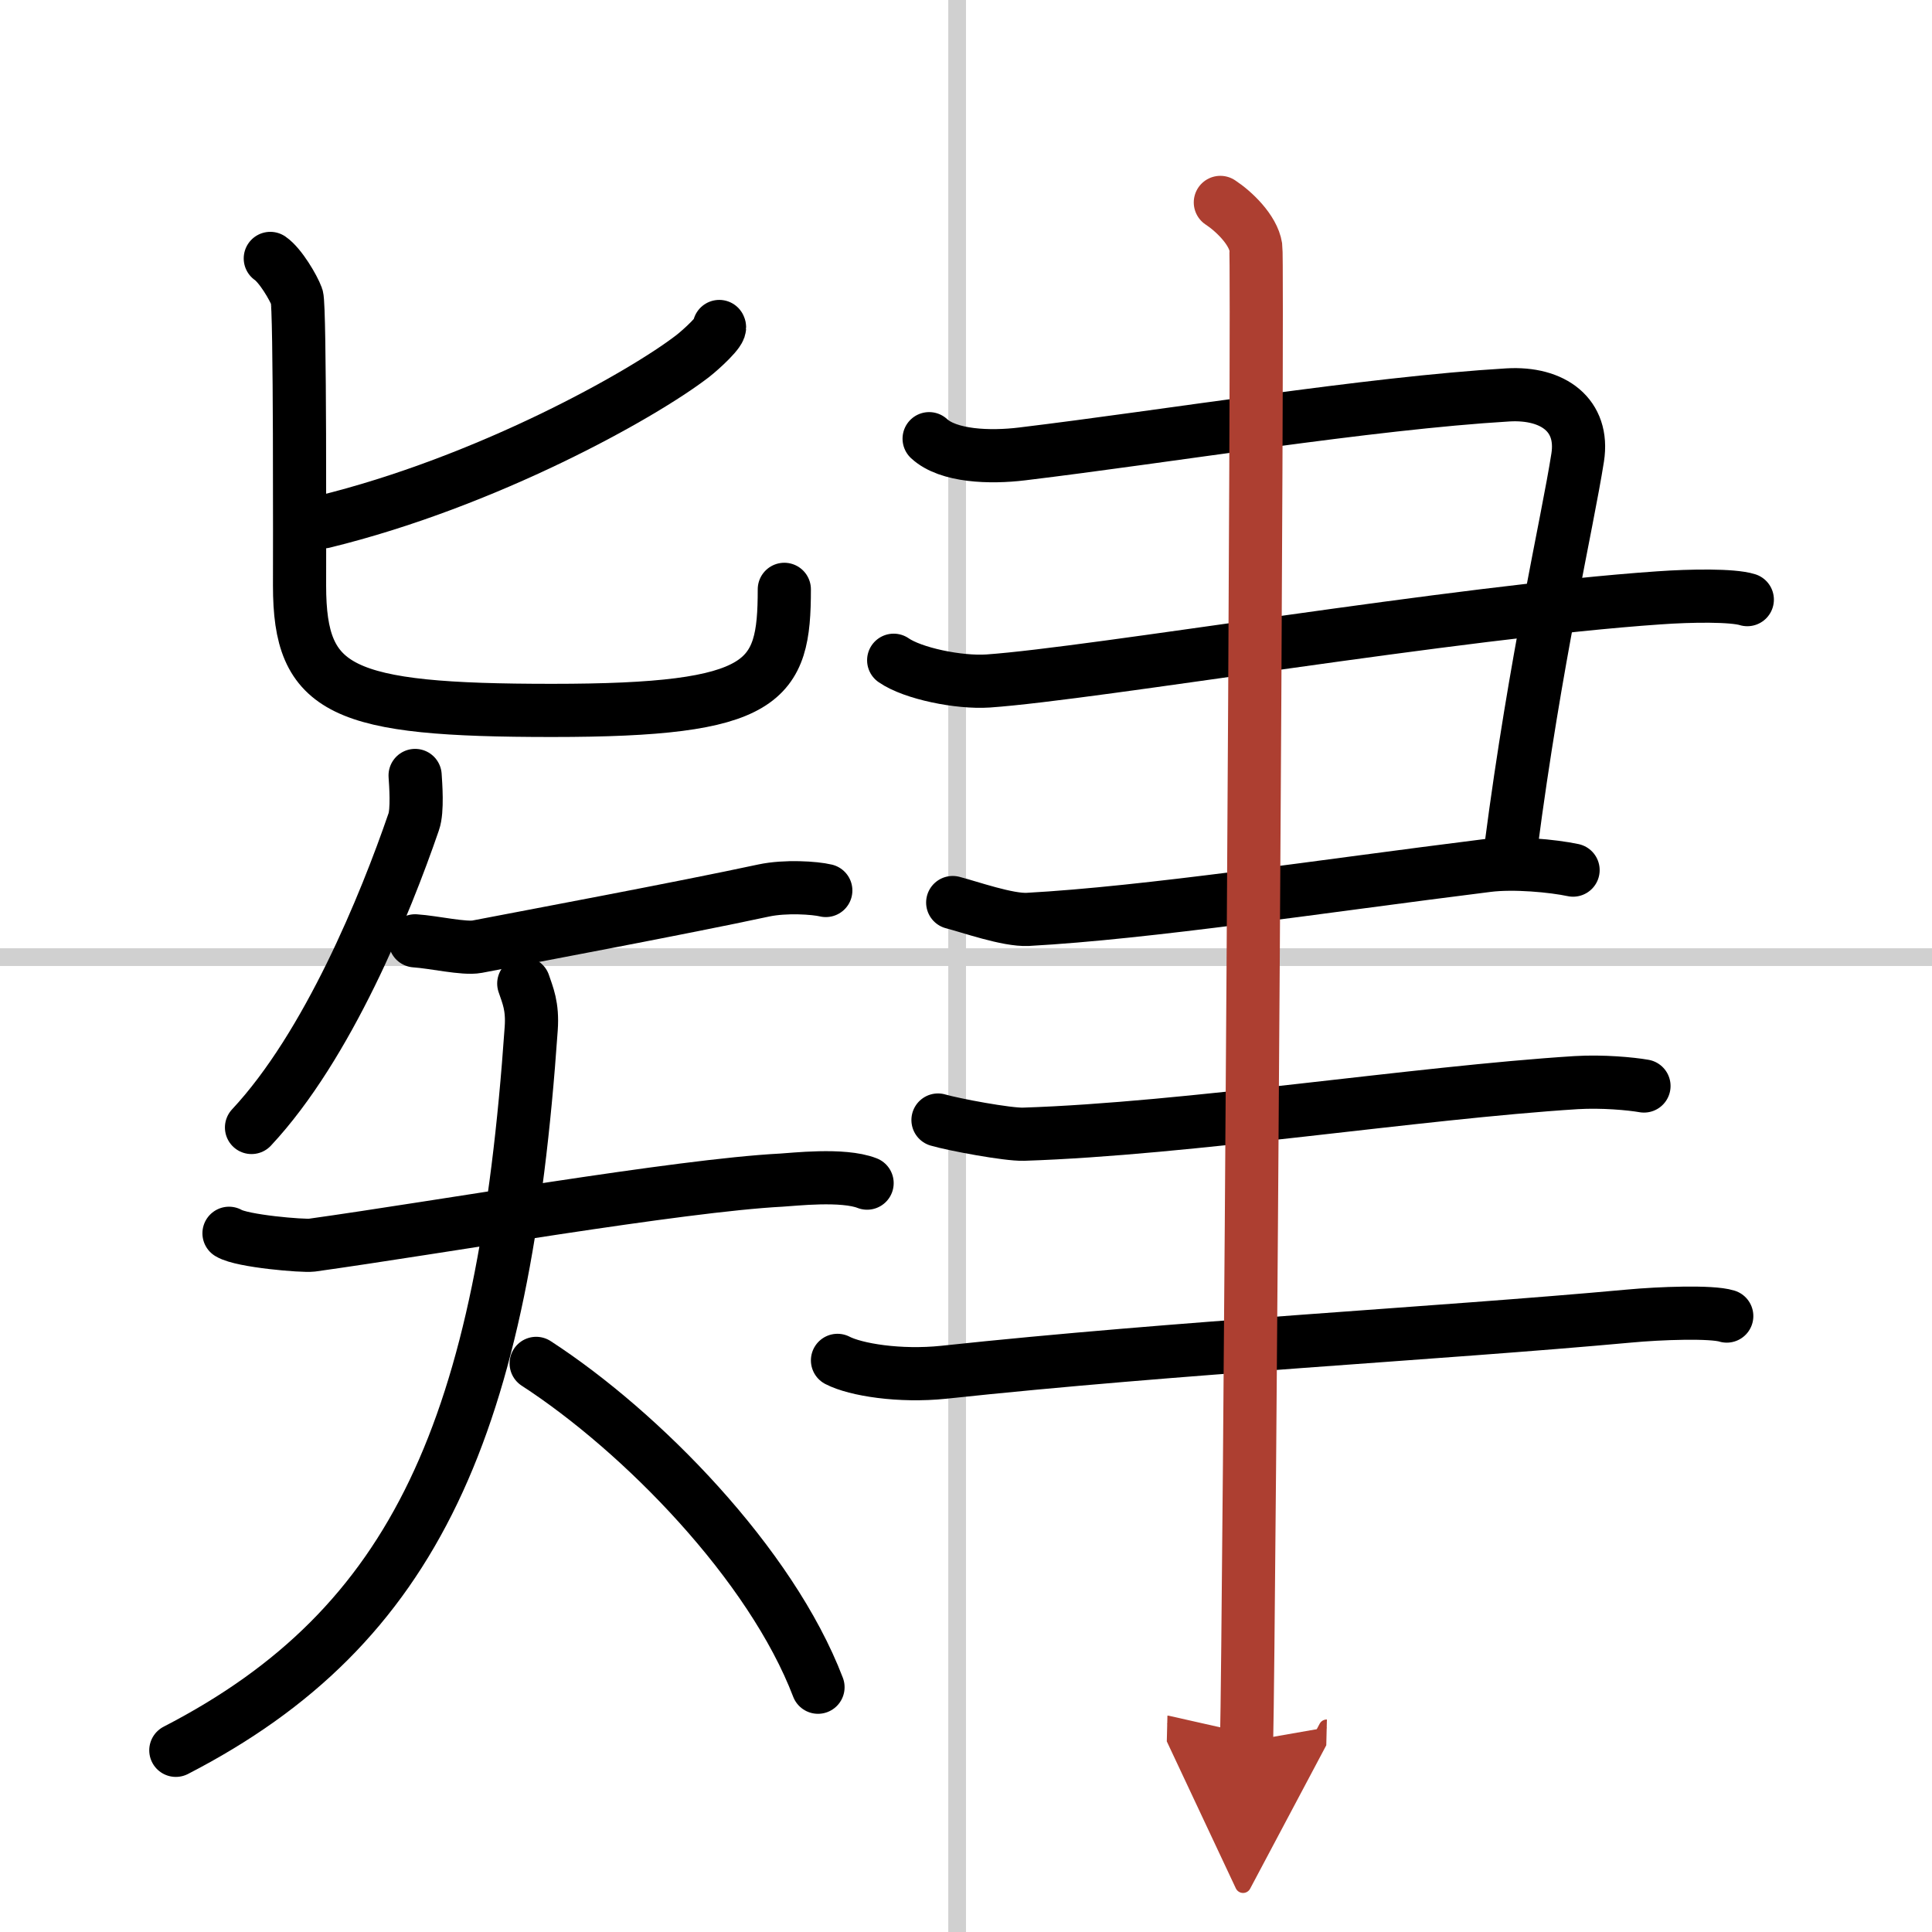 <svg width="400" height="400" viewBox="0 0 109 109" xmlns="http://www.w3.org/2000/svg"><defs><marker id="a" markerWidth="4" orient="auto" refX="1" refY="5" viewBox="0 0 10 10"><polyline points="0 0 10 5 0 10 1 5" fill="#ad3f31" stroke="#ad3f31"/></marker></defs><g fill="none" stroke="#000" stroke-linecap="round" stroke-linejoin="round" stroke-width="3"><rect width="100%" height="100%" fill="#fff" stroke="#fff"/><line x1="54" x2="54" y2="109" stroke="#d0d0d0" stroke-width="1"/><line x2="109" y1="54" y2="54" stroke="#d0d0d0" stroke-width="1"/><path d="m40.58 18.42c0.17 0.22-1.06 1.33-1.5 1.67-2.85 2.2-11.62 7.1-20.83 9.35"/><path d="m15.25 14.58c0.57 0.39 1.31 1.65 1.5 2.17s0.15 14.66 0.15 16.29c0 5.96 2.35 7.04 14.25 7.04 12.1 0 13.1-1.58 13.1-6.83"/><path d="M23.42,43.75c0.03,0.47,0.15,1.98-0.08,2.62C21.75,51,18.5,59,14.19,63.61"/><path d="m23.42 53.08c1.06 0.07 2.77 0.47 3.5 0.33 3.01-0.58 11.52-2.17 16.17-3.17 1.22-0.26 2.88-0.15 3.5 0"/><path d="m12.92 69.58c0.74 0.45 4.18 0.73 4.67 0.67 7.17-1 20.71-3.37 26.5-3.67 0.62-0.03 3.46-0.37 4.83 0.17"/><path d="m29.55 55.49c0.22 0.66 0.51 1.27 0.42 2.54-1.55 22.39-6.47 33.72-20.05 40.72"/><path d="m30.25 76.92c5.96 3.87 13.25 11.33 15.9 18.27"/><path d="m52.42 24.75c1.08 1 3.43 1.08 5.24 0.86 8.27-1 19.54-2.86 27.41-3.33 2.56-0.15 4.31 1.15 3.94 3.53-0.59 3.76-2.38 11.37-3.76 21.95"/><path d="m50.42 37.25c1.08 0.75 3.68 1.28 5.33 1.17 6-0.42 26.46-3.91 37.84-4.69 1.82-0.13 4.16-0.16 4.99 0.1"/><path d="m53.75 50.92c0.94 0.24 3.1 1.01 4.24 0.95 6.76-0.37 16.48-1.86 25.93-3.04 1.5-0.19 3.7 0.02 4.83 0.26"/><path d="m52.92 63.19c0.89 0.26 3.94 0.83 4.83 0.8 9.24-0.3 22.16-2.34 31.17-2.91 1.48-0.09 3.09 0.06 3.83 0.19"/><path d="M47.25,76.75c1.02,0.53,3.51,0.93,6,0.67C66.5,76,81,75.25,91.92,74.25c1.7-0.16,4.65-0.27,5.5,0"/><path d="m68.85 11.42c0.75 0.49 1.85 1.54 2 2.52s-0.37 78.19-0.52 84.31" marker-end="url(#a)" stroke="#ad3f31"/></g></svg>
